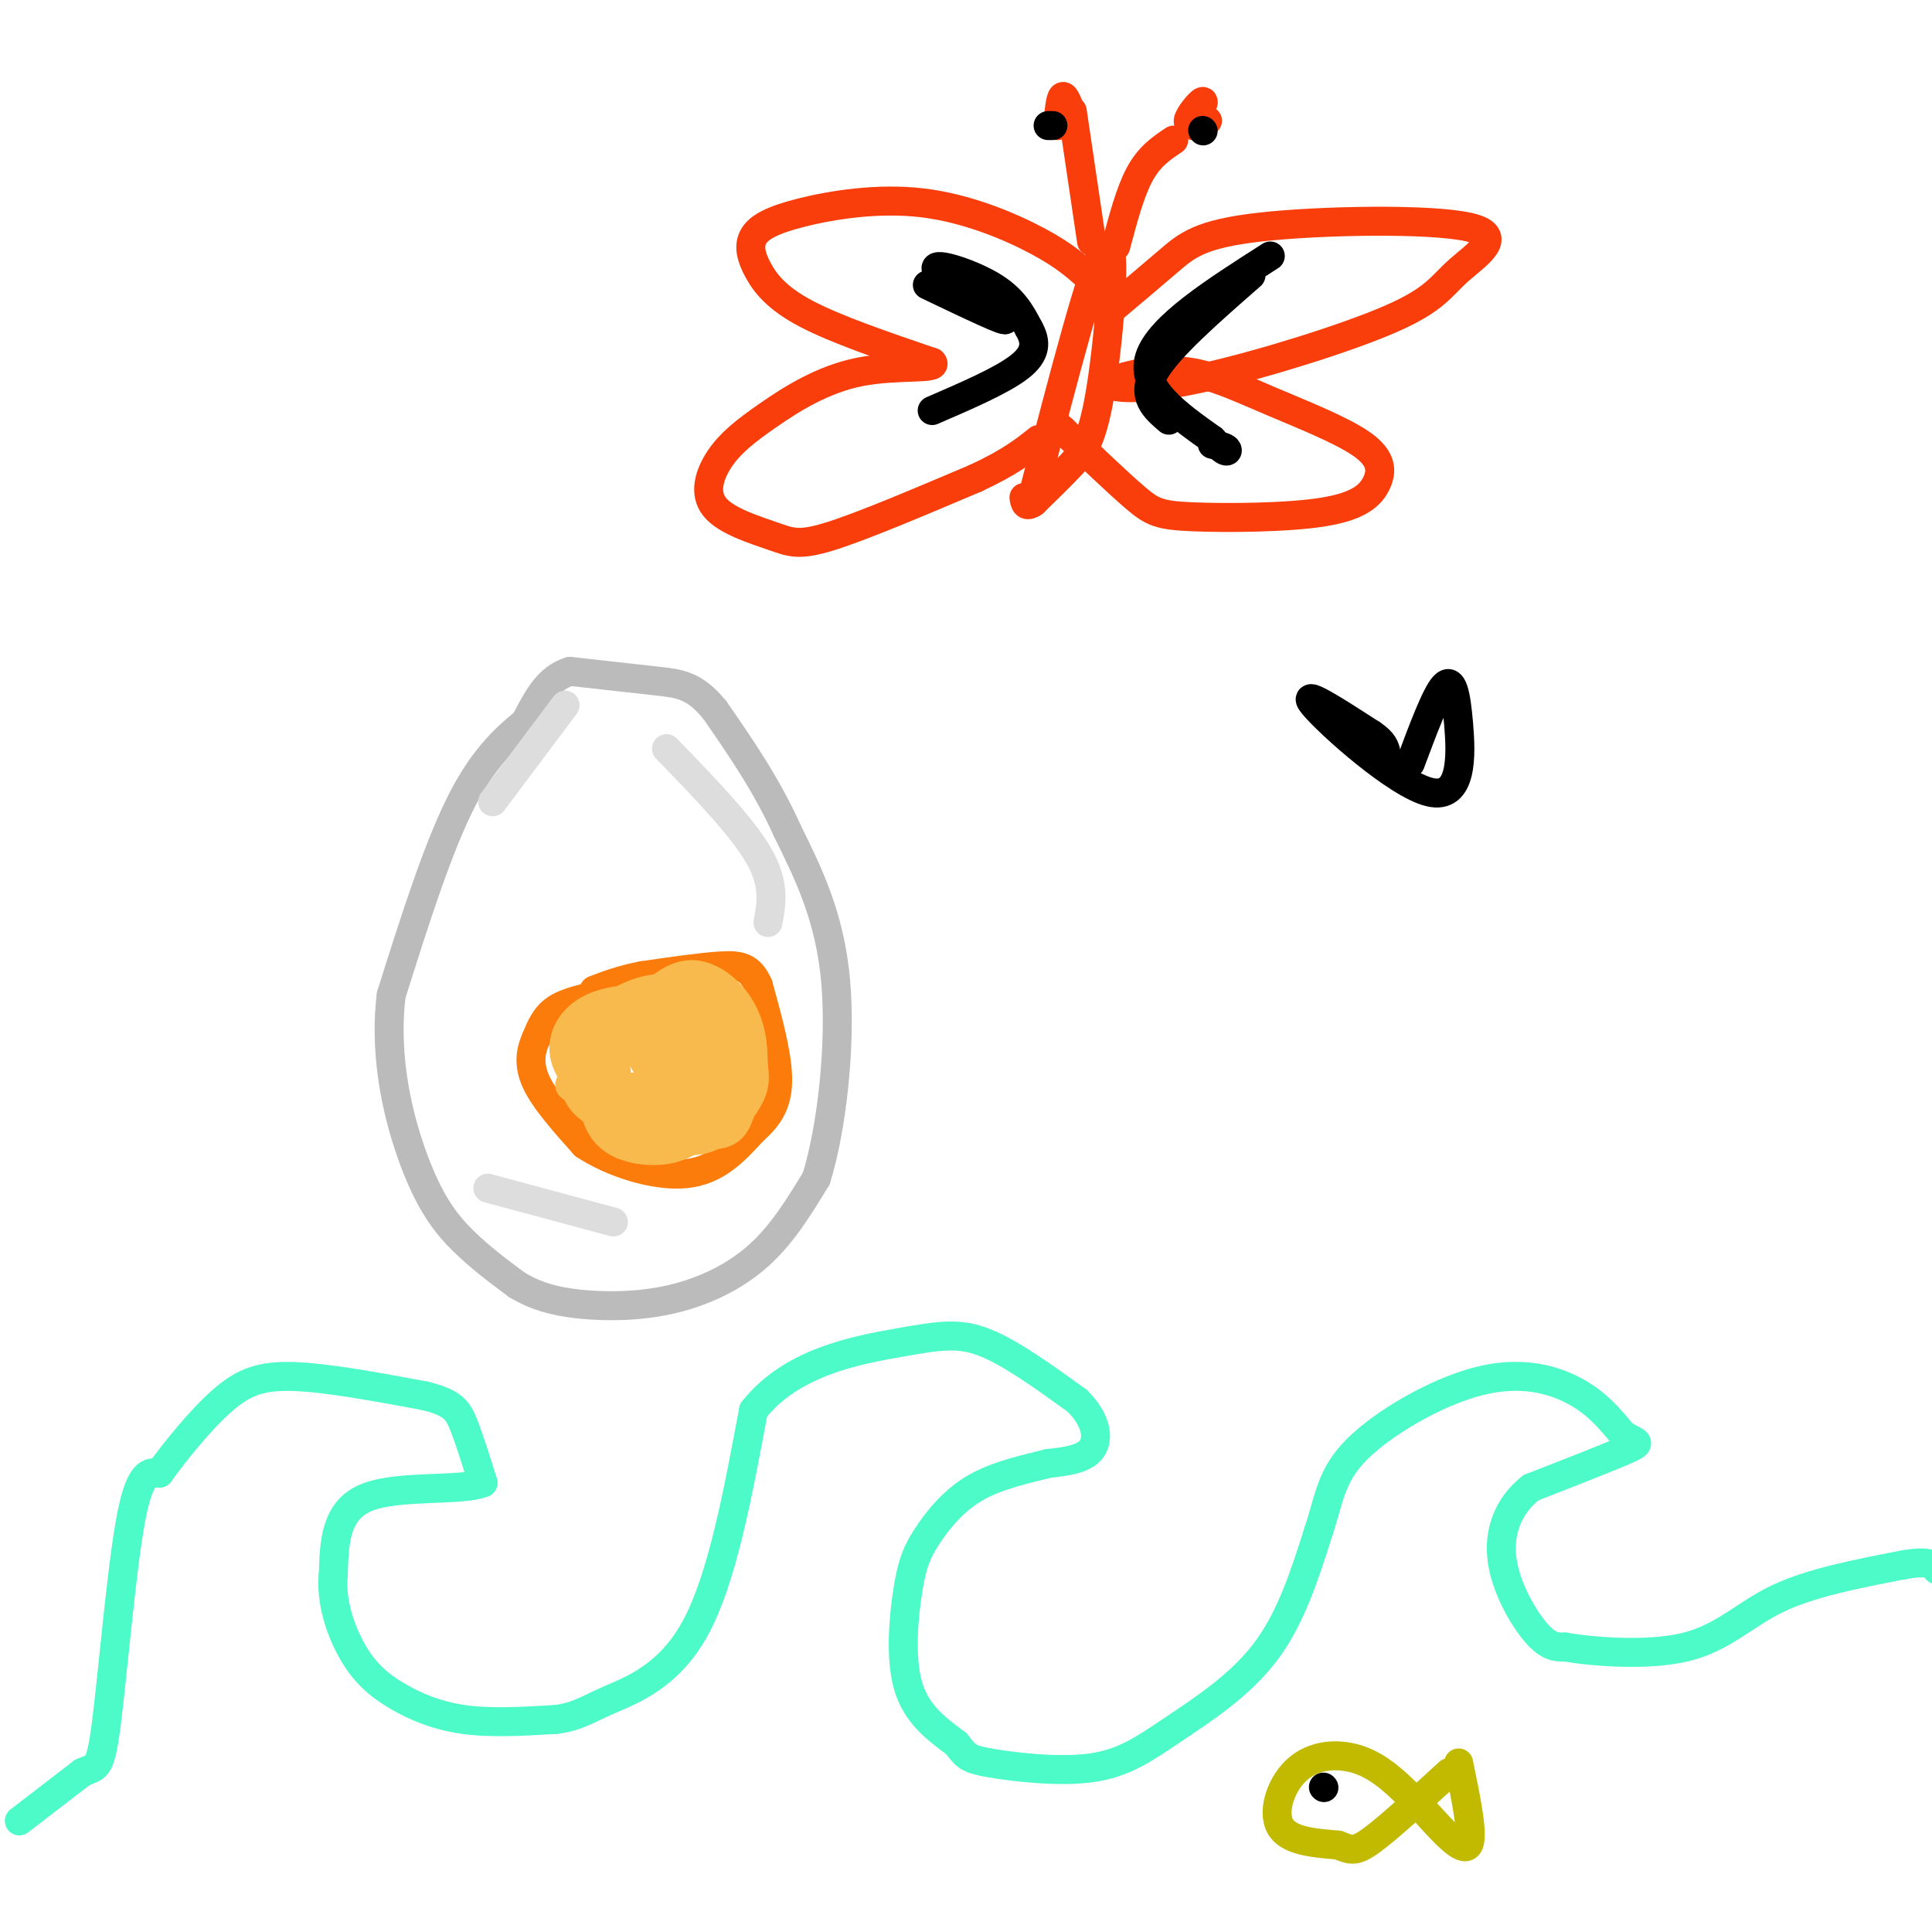 <svg viewBox='0 0 400 400' version='1.1' xmlns='http://www.w3.org/2000/svg' xmlns:xlink='http://www.w3.org/1999/xlink'><g fill='none' stroke='#BBBBBB' stroke-width='6' stroke-linecap='round' stroke-linejoin='round'><path d='M112,147c-5.417,4.083 -10.833,8.167 -16,18c-5.167,9.833 -10.083,25.417 -15,41'/><path d='M81,206c-1.655,13.417 1.708,26.458 5,35c3.292,8.542 6.512,12.583 10,16c3.488,3.417 7.244,6.208 11,9'/><path d='M107,266c3.743,2.266 7.601,3.432 13,4c5.399,0.568 12.338,0.537 19,-1c6.662,-1.537 13.046,-4.582 18,-9c4.954,-4.418 8.477,-10.209 12,-16'/><path d='M169,244c3.200,-10.222 5.200,-27.778 4,-41c-1.200,-13.222 -5.600,-22.111 -10,-31'/><path d='M163,172c-4.167,-9.333 -9.583,-17.167 -15,-25'/><path d='M148,147c-4.200,-5.133 -7.200,-5.467 -12,-6c-4.800,-0.533 -11.400,-1.267 -18,-2'/><path d='M118,139c-4.500,1.333 -6.750,5.667 -9,10'/></g>
<g fill='none' stroke='#DDDDDD' stroke-width='6' stroke-linecap='round' stroke-linejoin='round'><path d='M117,146c0.000,0.000 -15.000,20.000 -15,20'/><path d='M101,246c0.000,0.000 26.000,7.000 26,7'/><path d='M138,155c7.750,8.000 15.500,16.000 19,22c3.500,6.000 2.750,10.000 2,14'/></g>
<g fill='none' stroke='#FB7B0B' stroke-width='6' stroke-linecap='round' stroke-linejoin='round'><path d='M124,206c-3.417,0.750 -6.833,1.500 -9,3c-2.167,1.500 -3.083,3.750 -4,6'/><path d='M111,215c-1.067,2.356 -1.733,5.244 0,9c1.733,3.756 5.867,8.378 10,13'/><path d='M121,237c5.600,3.756 14.600,6.644 21,6c6.400,-0.644 10.200,-4.822 14,-9'/><path d='M156,234c3.467,-3.000 5.133,-6.000 5,-11c-0.133,-5.000 -2.067,-12.000 -4,-19'/><path d='M157,204c-1.689,-3.933 -3.911,-4.267 -8,-4c-4.089,0.267 -10.044,1.133 -16,2'/><path d='M133,202c-4.333,0.833 -7.167,1.917 -10,3'/></g>
<g fill='none' stroke='#F8BA4D' stroke-width='6' stroke-linecap='round' stroke-linejoin='round'><path d='M146,234c-2.272,1.712 -4.544,3.424 -8,4c-3.456,0.576 -8.096,0.017 -11,-2c-2.904,-2.017 -4.073,-5.491 -4,-9c0.073,-3.509 1.389,-7.054 5,-10c3.611,-2.946 9.518,-5.294 14,-4c4.482,1.294 7.538,6.231 9,9c1.462,2.769 1.331,3.369 0,5c-1.331,1.631 -3.862,4.293 -7,6c-3.138,1.707 -6.883,2.460 -11,1c-4.117,-1.460 -8.605,-5.131 -10,-9c-1.395,-3.869 0.302,-7.934 2,-12'/><path d='M125,213c3.361,-2.868 10.763,-4.037 15,-4c4.237,0.037 5.307,1.281 7,5c1.693,3.719 4.008,9.911 2,14c-2.008,4.089 -8.339,6.073 -13,6c-4.661,-0.073 -7.652,-2.203 -11,-5c-3.348,-2.797 -7.052,-6.259 -8,-10c-0.948,-3.741 0.861,-7.759 5,-10c4.139,-2.241 10.609,-2.706 16,-1c5.391,1.706 9.703,5.581 12,8c2.297,2.419 2.580,3.382 1,6c-1.580,2.618 -5.023,6.891 -10,8c-4.977,1.109 -11.489,-0.945 -18,-3'/><path d='M123,227c-4.395,-2.253 -6.381,-6.386 -4,-11c2.381,-4.614 9.129,-9.710 15,-11c5.871,-1.290 10.864,1.225 14,4c3.136,2.775 4.414,5.808 4,10c-0.414,4.192 -2.521,9.542 -7,12c-4.479,2.458 -11.330,2.023 -15,0c-3.670,-2.023 -4.159,-5.635 -3,-10c1.159,-4.365 3.966,-9.483 9,-12c5.034,-2.517 12.295,-2.433 16,0c3.705,2.433 3.852,7.217 4,12'/><path d='M156,221c0.537,3.213 -0.121,5.246 -2,8c-1.879,2.754 -4.980,6.231 -9,7c-4.020,0.769 -8.959,-1.169 -12,-3c-3.041,-1.831 -4.185,-3.556 -5,-6c-0.815,-2.444 -1.303,-5.606 0,-9c1.303,-3.394 4.397,-7.021 7,-9c2.603,-1.979 4.717,-2.310 8,-2c3.283,0.310 7.737,1.262 10,4c2.263,2.738 2.337,7.261 2,11c-0.337,3.739 -1.085,6.692 -2,9c-0.915,2.308 -1.998,3.969 -6,4c-4.002,0.031 -10.924,-1.569 -15,-5c-4.076,-3.431 -5.308,-8.695 -4,-13c1.308,-4.305 5.154,-7.653 9,-11'/><path d='M137,206c4.440,-1.908 11.039,-1.179 14,2c2.961,3.179 2.283,8.809 0,13c-2.283,4.191 -6.172,6.943 -10,8c-3.828,1.057 -7.596,0.418 -10,-1c-2.404,-1.418 -3.444,-3.616 -4,-6c-0.556,-2.384 -0.629,-4.953 1,-8c1.629,-3.047 4.960,-6.571 8,-9c3.040,-2.429 5.790,-3.761 9,-3c3.210,0.761 6.881,3.616 9,8c2.119,4.384 2.686,10.296 0,15c-2.686,4.704 -8.625,8.201 -14,9c-5.375,0.799 -10.188,-1.101 -15,-3'/><path d='M125,231c-3.622,-1.398 -5.178,-3.392 -6,-6c-0.822,-2.608 -0.909,-5.829 0,-9c0.909,-3.171 2.813,-6.292 7,-8c4.187,-1.708 10.658,-2.002 15,-1c4.342,1.002 6.554,3.302 8,5c1.446,1.698 2.125,2.796 1,6c-1.125,3.204 -4.054,8.514 -10,10c-5.946,1.486 -14.908,-0.850 -19,-2c-4.092,-1.150 -3.313,-1.112 -2,-3c1.313,-1.888 3.161,-5.701 7,-8c3.839,-2.299 9.668,-3.086 13,-2c3.332,1.086 4.166,4.043 5,7'/><path d='M144,220c-1.586,2.297 -8.052,4.541 -12,5c-3.948,0.459 -5.378,-0.867 -7,-2c-1.622,-1.133 -3.435,-2.071 -1,-4c2.435,-1.929 9.119,-4.847 13,-5c3.881,-0.153 4.961,2.458 5,5c0.039,2.542 -0.962,5.015 -3,5c-2.038,-0.015 -5.113,-2.520 -6,-5c-0.887,-2.480 0.415,-4.937 2,-6c1.585,-1.063 3.453,-0.732 4,1c0.547,1.732 -0.226,4.866 -1,8'/><path d='M138,222c-1.333,0.167 -4.167,-3.417 -7,-7'/></g>
<g fill='none' stroke='#F93D0B' stroke-width='6' stroke-linecap='round' stroke-linejoin='round'><path d='M226,58c-2.609,-2.444 -5.218,-4.888 -11,-8c-5.782,-3.112 -14.737,-6.892 -24,-8c-9.263,-1.108 -18.836,0.457 -25,2c-6.164,1.543 -8.920,3.063 -10,5c-1.080,1.937 -0.483,4.291 1,7c1.483,2.709 3.852,5.774 10,9c6.148,3.226 16.074,6.613 26,10'/><path d='M193,75c1.632,1.563 -7.289,0.470 -15,2c-7.711,1.530 -14.213,5.683 -19,9c-4.787,3.317 -7.860,5.798 -10,9c-2.140,3.202 -3.347,7.126 -1,10c2.347,2.874 8.247,4.697 12,6c3.753,1.303 5.358,2.087 12,0c6.642,-2.087 18.321,-7.043 30,-12'/><path d='M202,99c7.167,-3.333 10.083,-5.667 13,-8'/><path d='M214,102c6.321,-24.405 12.643,-48.810 15,-51c2.357,-2.190 0.750,17.833 -1,29c-1.750,11.167 -3.643,13.476 -6,16c-2.357,2.524 -5.179,5.262 -8,8'/><path d='M214,104c-1.667,1.167 -1.833,0.083 -2,-1'/><path d='M229,65c4.652,-3.914 9.305,-7.829 13,-11c3.695,-3.171 6.433,-5.599 19,-7c12.567,-1.401 34.965,-1.775 43,0c8.035,1.775 1.708,5.699 -2,9c-3.708,3.301 -4.798,5.977 -14,10c-9.202,4.023 -26.516,9.391 -38,12c-11.484,2.609 -17.138,2.460 -19,2c-1.862,-0.460 0.069,-1.230 2,-2'/><path d='M233,78c2.513,-0.782 7.795,-1.737 13,-1c5.205,0.737 10.332,3.165 17,6c6.668,2.835 14.875,6.076 19,9c4.125,2.924 4.166,5.532 3,8c-1.166,2.468 -3.539,4.795 -11,6c-7.461,1.205 -20.009,1.286 -27,1c-6.991,-0.286 -8.426,-0.939 -12,-4c-3.574,-3.061 -9.287,-8.531 -15,-14'/><path d='M220,89c-2.667,-2.333 -1.833,-1.167 -1,0'/><path d='M231,51c1.500,-5.667 3.000,-11.333 5,-15c2.000,-3.667 4.500,-5.333 7,-7'/><path d='M226,50c0.000,0.000 -4.000,-27.000 -4,-27'/><path d='M250,25c-2.067,0.556 -4.133,1.111 -4,0c0.133,-1.111 2.467,-3.889 3,-4c0.533,-0.111 -0.733,2.444 -2,5'/><path d='M219,26c0.250,-2.833 0.500,-5.667 1,-6c0.500,-0.333 1.250,1.833 2,4'/></g>
<g fill='none' stroke='#4DFBC8' stroke-width='6' stroke-linecap='round' stroke-linejoin='round'><path d='M4,377c0.000,0.000 13.000,-10.000 13,-10'/><path d='M17,367c2.917,-1.429 3.708,0.000 5,-10c1.292,-10.000 3.083,-31.429 5,-42c1.917,-10.571 3.958,-10.286 6,-10'/><path d='M33,305c3.298,-4.595 8.542,-11.083 13,-15c4.458,-3.917 8.131,-5.262 15,-5c6.869,0.262 16.935,2.131 27,4'/><path d='M88,289c5.800,1.422 6.800,2.978 8,6c1.200,3.022 2.600,7.511 4,12'/><path d='M100,307c-4.400,1.822 -17.400,0.378 -24,3c-6.600,2.622 -6.800,9.311 -7,16'/><path d='M69,326c-0.560,5.633 1.541,11.716 4,16c2.459,4.284 5.278,6.769 9,9c3.722,2.231 8.349,4.209 14,5c5.651,0.791 12.325,0.396 19,0'/><path d='M115,356c4.500,-0.548 6.250,-1.917 11,-4c4.750,-2.083 12.500,-4.881 18,-15c5.500,-10.119 8.750,-27.560 12,-45'/><path d='M156,292c7.798,-9.988 21.292,-12.458 30,-14c8.708,-1.542 12.631,-2.155 18,0c5.369,2.155 12.185,7.077 19,12'/><path d='M223,290c4.022,3.956 4.578,7.844 3,10c-1.578,2.156 -5.289,2.578 -9,3'/><path d='M217,303c-4.239,1.093 -10.338,2.326 -15,5c-4.662,2.674 -7.889,6.789 -10,10c-2.111,3.211 -3.107,5.518 -4,11c-0.893,5.482 -1.684,14.138 0,20c1.684,5.862 5.842,8.931 10,12'/><path d='M198,361c2.062,2.619 2.218,3.166 7,4c4.782,0.834 14.189,1.956 21,1c6.811,-0.956 11.026,-3.988 17,-8c5.974,-4.012 13.707,-9.003 19,-16c5.293,-6.997 8.147,-15.998 11,-25'/><path d='M273,317c2.285,-6.866 2.499,-11.531 8,-17c5.501,-5.469 16.289,-11.742 25,-14c8.711,-2.258 15.346,-0.502 20,2c4.654,2.502 7.327,5.751 10,9'/><path d='M336,297c2.667,1.711 4.333,1.489 1,3c-3.333,1.511 -11.667,4.756 -20,8'/><path d='M317,308c-4.798,3.774 -6.792,9.208 -6,15c0.792,5.792 4.369,11.940 7,15c2.631,3.060 4.315,3.030 6,3'/><path d='M324,341c5.762,0.976 17.167,1.917 25,0c7.833,-1.917 12.095,-6.690 19,-10c6.905,-3.310 16.452,-5.155 26,-7'/><path d='M394,324c5.500,-1.000 6.250,0.000 7,1'/></g>
<g fill='none' stroke='#C1BA01' stroke-width='6' stroke-linecap='round' stroke-linejoin='round'><path d='M302,365c1.583,7.667 3.167,15.333 2,17c-1.167,1.667 -5.083,-2.667 -9,-7'/><path d='M295,375c-3.364,-3.230 -7.273,-7.804 -12,-10c-4.727,-2.196 -10.273,-2.014 -14,1c-3.727,3.014 -5.636,8.861 -4,12c1.636,3.139 6.818,3.569 12,4'/><path d='M277,382c2.711,1.022 3.489,1.578 7,-1c3.511,-2.578 9.756,-8.289 16,-14'/></g>
<g fill='none' stroke='#000000' stroke-width='6' stroke-linecap='round' stroke-linejoin='round'><path d='M274,370c0.000,0.000 0.100,0.100 0.1,0.1'/><path d='M218,26c0.000,0.000 -1.000,0.000 -1,0'/><path d='M249,27c0.000,0.000 0.100,0.100 0.1,0.1'/><path d='M192,59c8.625,4.125 17.250,8.250 16,7c-1.250,-1.250 -12.375,-7.875 -14,-10c-1.625,-2.125 6.250,0.250 11,3c4.750,2.750 6.375,5.875 8,9'/><path d='M213,68c1.600,2.778 1.600,5.222 -2,8c-3.600,2.778 -10.800,5.889 -18,9'/><path d='M263,53c-11.500,7.333 -23.000,14.667 -25,21c-2.000,6.333 5.500,11.667 13,17'/><path d='M251,91c2.822,3.133 3.378,2.467 3,2c-0.378,-0.467 -1.689,-0.733 -3,-1'/><path d='M242,87c-2.917,-2.500 -5.833,-5.000 -3,-10c2.833,-5.000 11.417,-12.500 20,-20'/><path d='M292,158c2.648,-7.091 5.295,-14.182 7,-16c1.705,-1.818 2.467,1.636 3,8c0.533,6.364 0.836,15.636 -6,14c-6.836,-1.636 -20.810,-14.182 -24,-18c-3.190,-3.818 4.405,1.091 12,6'/><path d='M284,152c2.500,1.667 2.750,2.833 3,4'/></g>
</svg>